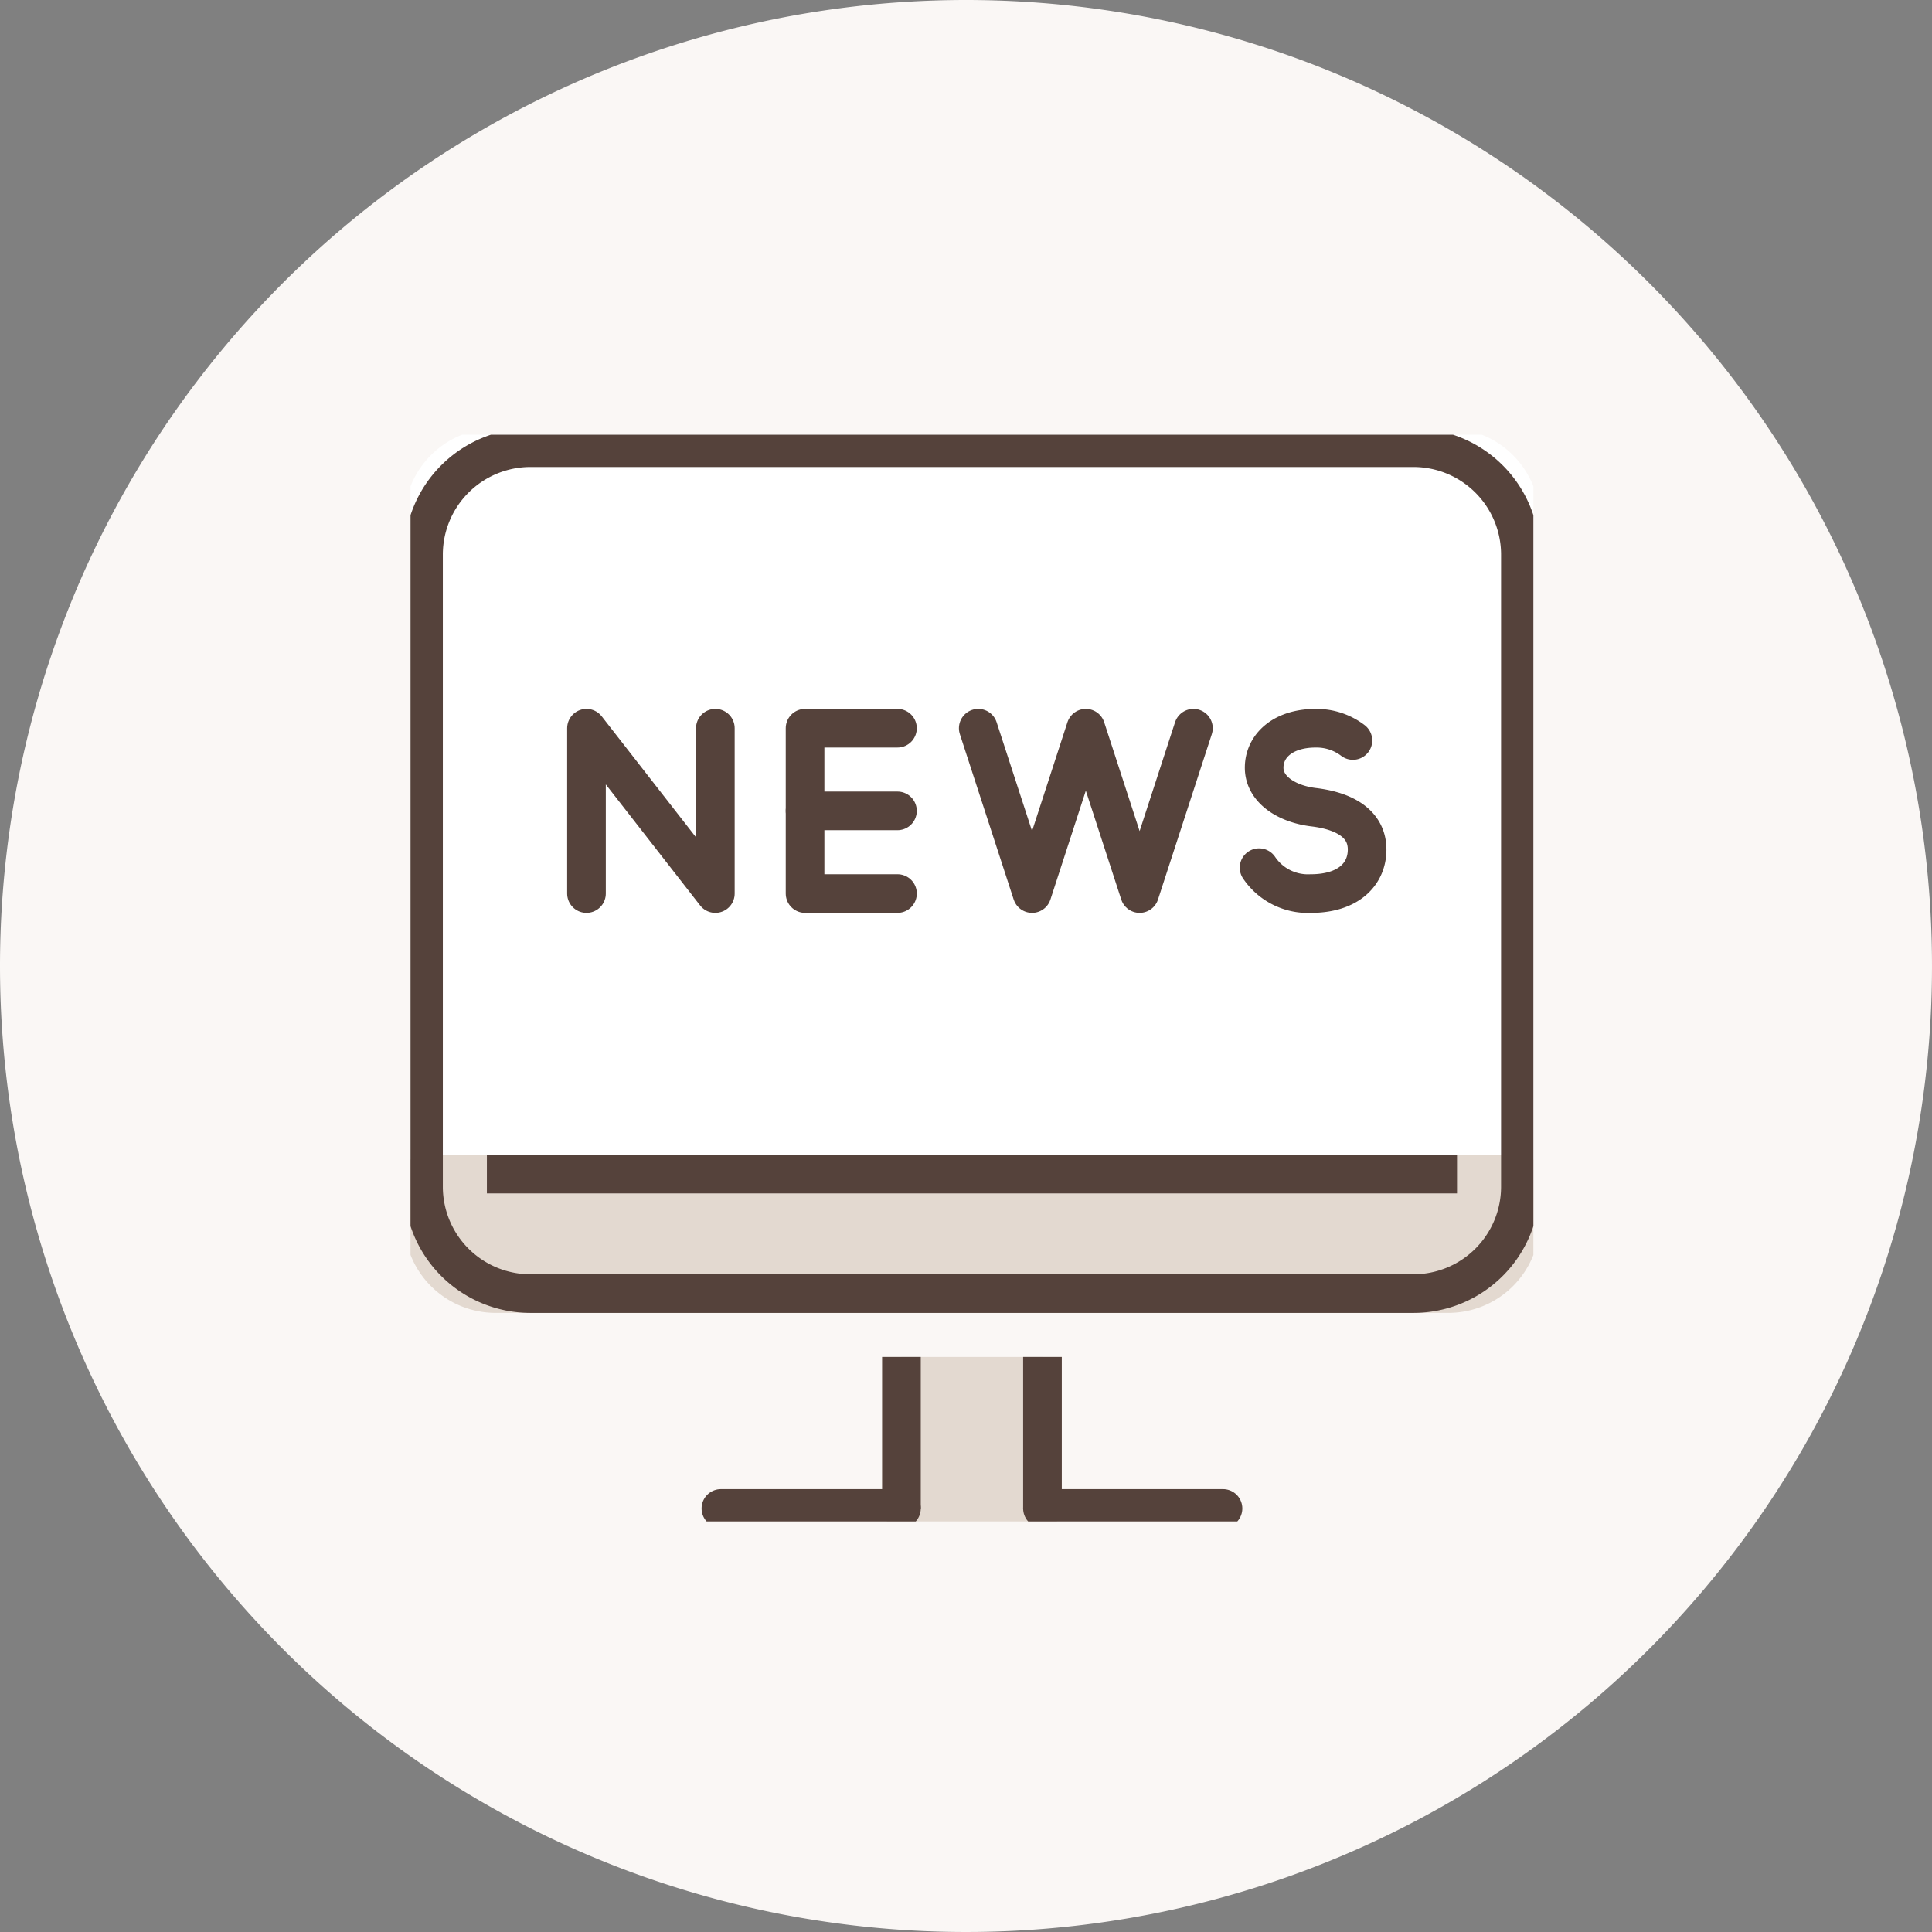 <svg xmlns="http://www.w3.org/2000/svg" xmlns:xlink="http://www.w3.org/1999/xlink" width="80" height="80" viewBox="0 0 80 80">
  <rect x="0" y="0" width="80" height="80" fill="#808080" stroke="none"/>
  <defs>
    <clipPath id="clip-path">
      <rect id="長方形_71295" data-name="長方形 71295" width="46.495" height="45" fill="none"/>
    </clipPath>
  </defs>
  <g id="ir_subnav_01" transform="translate(-88.5 -2136.094)">
    <path id="パス_412439" data-name="パス 412439" d="M40,0A40,40,0,1,1,0,40,40,40,0,0,1,40,0Z" transform="translate(88.5 2136.094)" fill="#faf7f5"/>
    <g id="グループ_387783" data-name="グループ 387783" transform="translate(105.499 2154.094)">
      <rect id="長方形_71293" data-name="長方形 71293" width="5.839" height="6.274" transform="translate(20.328 38.188)" fill="#e3d9d0"/>
      <g id="グループ_387784" data-name="グループ 387784" transform="translate(0 0)">
        <g id="グループ_387783-2" data-name="グループ 387783" clip-path="url(#clip-path)">
          <path id="パス_417222" data-name="パス 417222" d="M36.09,56.827V63.1H30.251V56.827" transform="translate(-9.923 -18.639)" fill="none" stroke="#e3d9d0" stroke-linejoin="round" stroke-width="1.6"/>
          <path id="パス_417223" data-name="パス 417223" d="M46.219,3.776A2.984,2.984,0,0,0,43.244.8H3.776A2.985,2.985,0,0,0,.8,3.776v27.1H46.219Z" transform="translate(-0.262 -0.262)" fill="#fff"/>
          <path id="パス_417224" data-name="パス 417224" d="M46.219,3.776A2.984,2.984,0,0,0,43.244.8H3.776A2.985,2.985,0,0,0,.8,3.776v27.1H46.219Z" transform="translate(-0.262 -0.262)" fill="none" stroke="#fff" stroke-linecap="round" stroke-linejoin="round" stroke-width="1.6"/>
          <path id="パス_417225" data-name="パス 417225" d="M.8,45.56v1.972a2.984,2.984,0,0,0,2.976,2.976H43.244a2.984,2.984,0,0,0,2.976-2.976V45.56Z" transform="translate(-0.262 -14.944)" fill="#e3d9d0"/>
          <path id="パス_417226" data-name="パス 417226" d="M.8,45.56v1.972a2.984,2.984,0,0,0,2.976,2.976H43.244a2.984,2.984,0,0,0,2.976-2.976V45.56Z" transform="translate(-0.262 -14.944)" fill="none" stroke="#e3d9d0" stroke-linecap="round" stroke-linejoin="round" stroke-width="1.6"/>
          <path id="長方形_71294" data-name="長方形 71294" d="M4.428,0H40.991a4.428,4.428,0,0,1,4.428,4.428V30.6a4.427,4.427,0,0,1-4.427,4.427H4.427A4.427,4.427,0,0,1,0,30.6V4.428A4.428,4.428,0,0,1,4.428,0Z" transform="translate(0.538 0.538)" fill="none" stroke="#55423b" stroke-linecap="round" stroke-linejoin="round" stroke-width="1.6"/>
          <line id="線_1642" data-name="線 1642" x1="40.171" transform="translate(3.162 30.616)" fill="none" stroke="#55423b" stroke-linejoin="round" stroke-width="1.6"/>
          <line id="線_1643" data-name="線 1643" x1="7.476" transform="translate(12.852 44.462)" fill="none" stroke="#55423b" stroke-linecap="round" stroke-linejoin="round" stroke-width="1.6"/>
          <line id="線_1644" data-name="線 1644" x1="7.476" transform="translate(26.167 44.462)" fill="none" stroke="#55423b" stroke-linecap="round" stroke-linejoin="round" stroke-width="1.6"/>
          <line id="線_1645" data-name="線 1645" y1="6.275" transform="translate(20.328 38.187)" fill="#b2ccff"/>
          <line id="線_1646" data-name="線 1646" y1="6.275" transform="translate(20.328 38.187)" fill="none" stroke="#55423b" stroke-linejoin="round" stroke-width="1.6"/>
          <line id="線_1647" data-name="線 1647" y2="6.275" transform="translate(26.167 38.187)" fill="#b2ccff"/>
          <line id="線_1648" data-name="線 1648" y2="6.275" transform="translate(26.167 38.187)" fill="none" stroke="#55423b" stroke-linejoin="round" stroke-width="1.6"/>
          <path id="パス_417227" data-name="パス 417227" d="M28.139,24.932H24.312V18.086h3.826" transform="translate(-7.975 -5.932)" fill="none" stroke="#55423b" stroke-linecap="round" stroke-linejoin="round" stroke-width="1.6"/>
          <line id="線_1649" data-name="線 1649" x2="3.826" transform="translate(16.337 15.577)" fill="none" stroke="#55423b" stroke-linecap="round" stroke-linejoin="round" stroke-width="1.6"/>
          <path id="パス_417228" data-name="パス 417228" d="M10.842,24.932V18.086l5.336,6.846V18.086" transform="translate(-3.556 -5.932)" fill="none" stroke="#55423b" stroke-linecap="round" stroke-linejoin="round" stroke-width="1.6"/>
          <path id="パス_417229" data-name="パス 417229" d="M43.892,18.086l-2.228,6.846-2.228-6.846L37.21,24.932l-2.228-6.846" transform="translate(-11.474 -5.932)" fill="none" stroke="#55423b" stroke-linecap="round" stroke-linejoin="round" stroke-width="1.6"/>
          <path id="パス_417230" data-name="パス 417230" d="M56.173,18.594a2.475,2.475,0,0,0-1.543-.507c-1.358,0-2.132.732-2.132,1.636,0,.886.911,1.5,2.063,1.636,1.239.151,2.22.671,2.2,1.785-.017.988-.776,1.789-2.334,1.789a2.438,2.438,0,0,1-2.139-1.072" transform="translate(-17.151 -5.932)" fill="none" stroke="#55423b" stroke-linecap="round" stroke-linejoin="round" stroke-width="1.6"/>
        </g>
      </g>
    </g>
  </g>
</svg>
